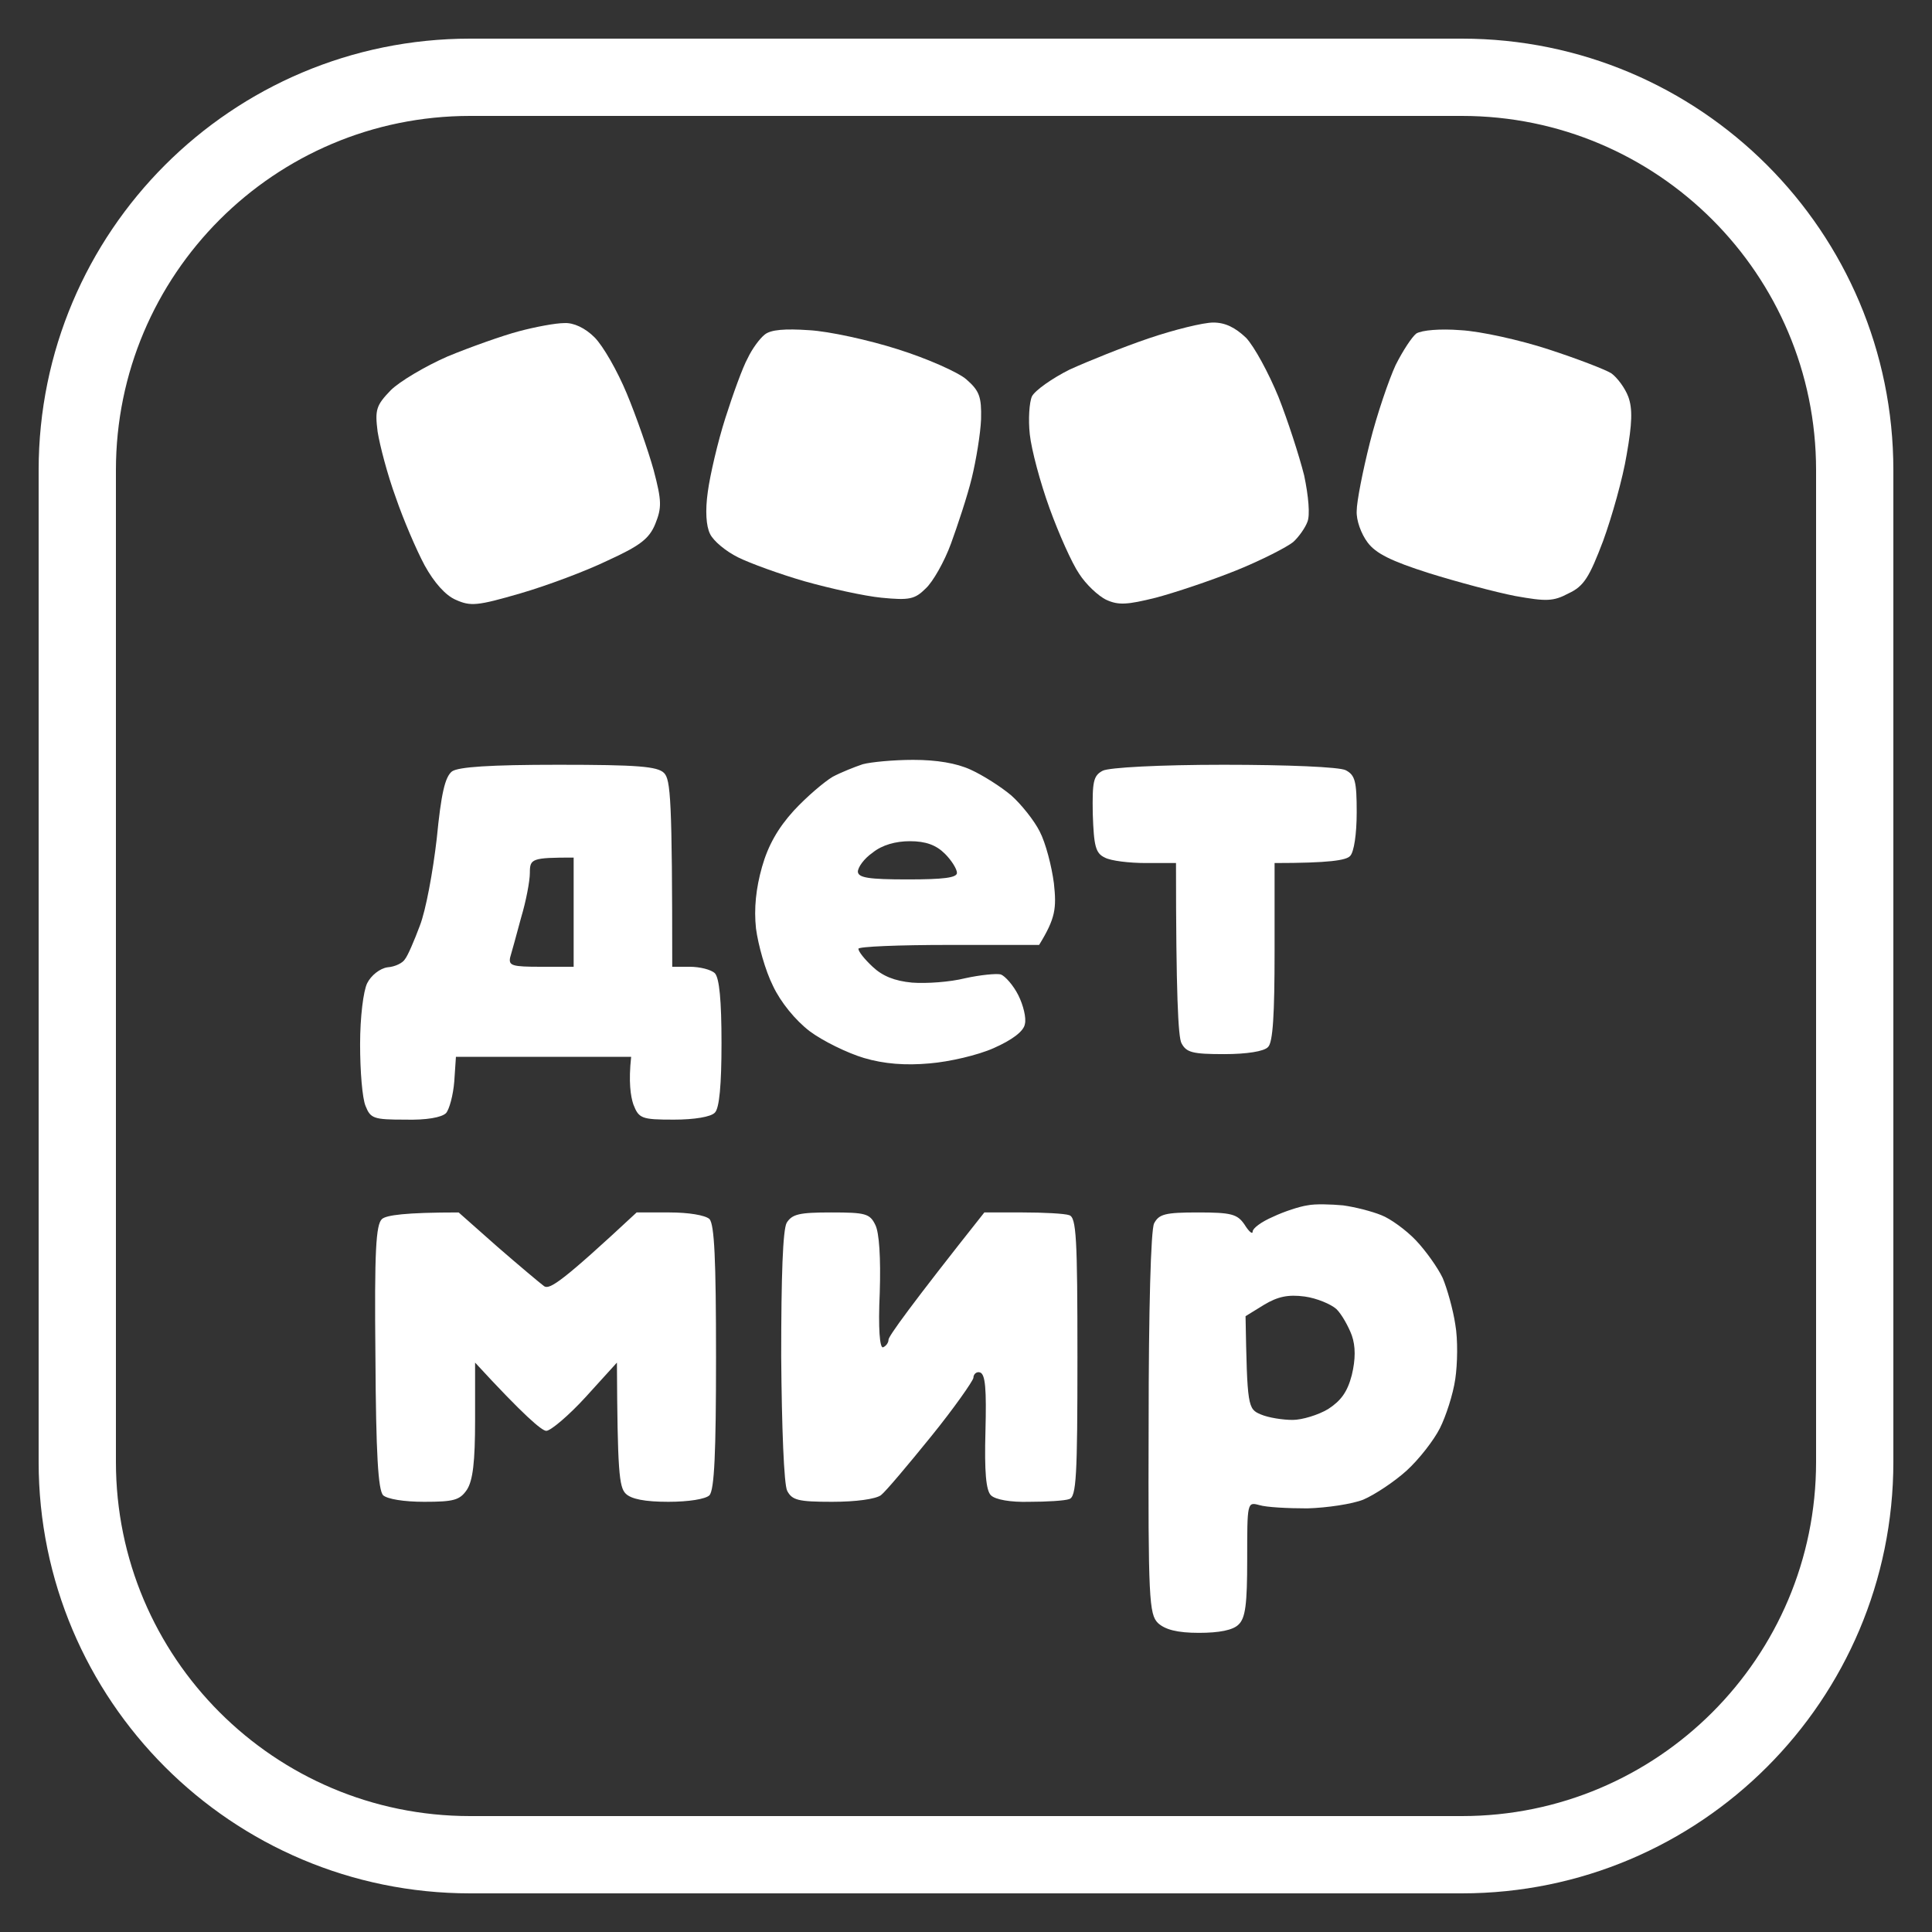 <?xml version="1.0" encoding="UTF-8"?> <svg xmlns="http://www.w3.org/2000/svg" viewBox="6489.489 5159.102 75 75" data-guides="{&quot;vertical&quot;:[],&quot;horizontal&quot;:[]}"><rect x="6489.489" y="5159.102" width="75" height="75" fill="#333333" stroke="none"/><path fill="none" stroke="white" fill-opacity="1" stroke-width="3" stroke-opacity="1" font-size-adjust="none" id="tSvgcba166226e" title="Path 23" d="M 6546.239 5162.102 C 6533.405 5162.102 6520.572 5162.102 6507.739 5162.102C 6499.317 5162.102 6492.489 5168.93 6492.489 5177.352C 6492.489 5190.185 6492.489 5203.019 6492.489 5215.852C 6492.489 5224.274 6499.317 5231.102 6507.739 5231.102C 6520.572 5231.102 6533.405 5231.102 6546.239 5231.102C 6554.661 5231.102 6561.489 5224.274 6561.489 5215.852C 6561.489 5203.019 6561.489 5190.185 6561.489 5177.352C 6561.489 5168.93 6554.661 5162.102 6546.239 5162.102Z"></path><path fill="white" stroke="none" fill-opacity="1" stroke-width="1" stroke-opacity="1" font-size-adjust="none" id="tSvg17ec102ec21" title="Path 24" d="M 6531.018 5173.446 C 6531.719 5173.128 6533.08 5172.577 6534.079 5172.238C 6535.078 5171.899 6536.204 5171.623 6536.587 5171.623C 6537.055 5171.623 6537.437 5171.814 6537.862 5172.216C 6538.181 5172.556 6538.734 5173.573 6539.117 5174.505C 6539.478 5175.417 6539.924 5176.794 6540.116 5177.557C 6540.286 5178.363 6540.35 5179.105 6540.243 5179.359C 6540.158 5179.592 6539.903 5179.952 6539.691 5180.143C 6539.457 5180.334 6538.479 5180.842 6537.48 5181.245C 6536.481 5181.648 6535.078 5182.114 6534.355 5182.305C 6533.25 5182.58 6532.909 5182.602 6532.442 5182.39C 6532.123 5182.241 6531.634 5181.775 6531.379 5181.372C 6531.103 5180.97 6530.592 5179.825 6530.231 5178.829C 6529.87 5177.833 6529.53 5176.561 6529.466 5175.968C 6529.402 5175.396 6529.444 5174.717 6529.551 5174.484C 6529.678 5174.251 6530.337 5173.785 6531.018 5173.446Z"></path><path fill="white" stroke="none" fill-opacity="1" stroke-width="1" stroke-opacity="1" font-size-adjust="none" id="tSvg1476bee521a" title="Path 25" d="M 6506.869 5172.937 C 6507.741 5172.577 6508.995 5172.131 6509.632 5171.962C 6510.27 5171.792 6511.057 5171.644 6511.397 5171.644C 6511.758 5171.623 6512.205 5171.835 6512.566 5172.195C 6512.906 5172.534 6513.459 5173.509 6513.82 5174.378C 6514.182 5175.247 6514.649 5176.582 6514.862 5177.345C 6515.181 5178.553 6515.181 5178.808 6514.926 5179.443C 6514.692 5180.016 6514.33 5180.291 6513.076 5180.863C 6512.247 5181.266 6510.717 5181.838 6509.696 5182.135C 6508.017 5182.623 6507.762 5182.644 6507.188 5182.389C 6506.784 5182.22 6506.338 5181.711 6505.976 5181.054C 6505.657 5180.461 6505.147 5179.274 6504.85 5178.405C 6504.531 5177.536 6504.233 5176.391 6504.148 5175.862C 6504.042 5175.014 6504.084 5174.844 6504.658 5174.251C 6504.998 5173.912 6505.997 5173.318 6506.869 5172.937Z"></path><path fill="white" stroke="none" fill-opacity="1" stroke-width="1" stroke-opacity="1" font-size-adjust="none" id="tSvg9eaa11072c" title="Path 26" d="M 6518.518 5173.001 C 6518.688 5172.64 6518.986 5172.238 6519.177 5172.089C 6519.411 5171.898 6519.964 5171.856 6520.899 5171.92C 6521.664 5171.962 6523.216 5172.301 6524.343 5172.661C 6525.491 5173.022 6526.681 5173.552 6527 5173.827C 6527.51 5174.272 6527.595 5174.505 6527.574 5175.374C 6527.553 5175.925 6527.383 5176.964 6527.212 5177.663C 6527.042 5178.363 6526.66 5179.507 6526.405 5180.207C 6526.15 5180.906 6525.703 5181.69 6525.427 5181.944C 6525.002 5182.368 6524.789 5182.411 6523.705 5182.305C 6523.046 5182.241 6521.707 5181.944 6520.729 5181.669C 6519.772 5181.393 6518.603 5180.969 6518.136 5180.736C 6517.668 5180.503 6517.179 5180.101 6517.051 5179.825C 6516.903 5179.528 6516.86 5178.935 6516.966 5178.193C 6517.051 5177.557 6517.349 5176.264 6517.647 5175.332C 6517.944 5174.399 6518.327 5173.34 6518.518 5173.001Z"></path><path fill="white" stroke="none" fill-opacity="1" stroke-width="1" stroke-opacity="1" font-size-adjust="none" id="tSvg1349cf2ddc8" title="Path 27" d="M 6543.666 5173.276 C 6543.942 5172.725 6544.303 5172.174 6544.473 5172.047C 6544.686 5171.92 6545.388 5171.856 6546.195 5171.92C 6546.961 5171.962 6548.491 5172.301 6549.596 5172.662C 6550.702 5173.022 6551.807 5173.446 6552.041 5173.594C 6552.275 5173.764 6552.573 5174.167 6552.7 5174.506C 6552.87 5174.972 6552.849 5175.544 6552.636 5176.752C 6552.488 5177.664 6552.062 5179.168 6551.722 5180.101C 6551.191 5181.5 6550.978 5181.86 6550.383 5182.135C 6549.788 5182.453 6549.511 5182.453 6548.321 5182.241C 6547.556 5182.093 6546.046 5181.69 6544.962 5181.351C 6543.496 5180.885 6542.9 5180.588 6542.582 5180.164C 6542.326 5179.825 6542.135 5179.295 6542.156 5178.935C 6542.156 5178.575 6542.39 5177.388 6542.667 5176.286C 6542.943 5175.184 6543.411 5173.827 6543.666 5173.276Z"></path><path fill="white" stroke="none" fill-opacity="1" stroke-width="1" stroke-opacity="1" clip-rule="evenodd" fill-rule="evenodd" font-size-adjust="none" id="tSvgfb240be570" title="Path 28" d="M 6522.982 5188.769 C 6522.663 5188.875 6522.132 5189.087 6521.813 5189.257C 6521.494 5189.447 6520.814 5190.02 6520.304 5190.571C 6519.687 5191.249 6519.305 5191.927 6519.071 5192.754C 6518.837 5193.58 6518.752 5194.364 6518.837 5195.149C 6518.922 5195.784 6519.198 5196.781 6519.496 5197.374C 6519.794 5198.01 6520.367 5198.709 6520.92 5199.133C 6521.43 5199.515 6522.387 5199.981 6523.025 5200.172C 6523.811 5200.405 6524.64 5200.468 6525.576 5200.383C 6526.341 5200.32 6527.446 5200.066 6528.063 5199.79C 6528.785 5199.472 6529.232 5199.133 6529.274 5198.858C 6529.338 5198.624 6529.211 5198.116 6529.019 5197.734C 6528.828 5197.353 6528.509 5196.992 6528.339 5196.929C 6528.169 5196.886 6527.531 5196.95 6526.957 5197.077C 6526.362 5197.226 6525.448 5197.289 6524.895 5197.247C 6524.215 5197.183 6523.747 5196.992 6523.365 5196.632C 6523.046 5196.335 6522.812 5196.039 6522.812 5195.933C 6522.812 5195.848 6524.385 5195.784 6526.32 5195.784C 6527.489 5195.784 6528.658 5195.784 6529.827 5195.784C 6530.465 5194.746 6530.507 5194.364 6530.401 5193.389C 6530.316 5192.732 6530.082 5191.821 6529.848 5191.376C 6529.636 5190.952 6529.126 5190.316 6528.743 5189.977C 6528.339 5189.638 6527.638 5189.193 6527.17 5188.981C 6526.617 5188.727 6525.852 5188.6 6524.938 5188.6C 6524.173 5188.6 6523.301 5188.684 6522.982 5188.769ZM 6507.039 5189.045 C 6506.763 5189.257 6506.614 5189.914 6506.444 5191.652C 6506.295 5192.944 6506.019 5194.449 6505.785 5195.043C 6505.572 5195.615 6505.317 5196.208 6505.211 5196.335C 6505.126 5196.484 6504.828 5196.632 6504.531 5196.653C 6504.233 5196.696 6503.893 5196.971 6503.744 5197.268C 6503.595 5197.565 6503.468 5198.582 6503.468 5199.642C 6503.468 5200.68 6503.553 5201.74 6503.68 5202.037C 6503.872 5202.524 6503.999 5202.566 6505.211 5202.566C 6506.04 5202.588 6506.635 5202.482 6506.805 5202.312C 6506.933 5202.164 6507.082 5201.613 6507.124 5201.083C 6507.145 5200.765 6507.167 5200.447 6507.188 5200.129C 6509.455 5200.129 6511.723 5200.129 6513.99 5200.129C 6513.884 5201.104 6513.969 5201.655 6514.075 5201.973C 6514.288 5202.524 6514.394 5202.566 6515.648 5202.566C 6516.435 5202.566 6517.094 5202.461 6517.243 5202.291C 6517.413 5202.121 6517.498 5201.224 6517.498 5199.599C 6517.498 5197.925 6517.413 5197.077 6517.243 5196.886C 6517.094 5196.738 6516.647 5196.632 6516.265 5196.632C 6516.038 5196.632 6515.811 5196.632 6515.585 5196.632C 6515.585 5190.104 6515.521 5189.363 6515.266 5189.108C 6515.011 5188.854 6514.245 5188.79 6511.163 5188.79C 6508.485 5188.79 6507.294 5188.875 6507.039 5189.045ZM 6531.91 5190.698 C 6531.889 5189.447 6531.932 5189.214 6532.293 5189.023C 6532.527 5188.896 6534.504 5188.79 6536.991 5188.79C 6539.457 5188.79 6541.497 5188.875 6541.731 5189.002C 6542.093 5189.193 6542.156 5189.426 6542.156 5190.634C 6542.156 5191.482 6542.05 5192.181 6541.901 5192.33C 6541.752 5192.499 6541.094 5192.605 6538.968 5192.605C 6538.968 5193.75 6538.968 5194.894 6538.968 5196.039C 6538.968 5198.476 6538.904 5199.578 6538.713 5199.748C 6538.564 5199.917 6537.884 5200.023 6537.012 5200.023C 6535.779 5200.023 6535.545 5199.96 6535.354 5199.599C 6535.226 5199.366 6535.141 5197.692 6535.141 5192.605C 6534.752 5192.605 6534.362 5192.605 6533.972 5192.605C 6533.335 5192.605 6532.612 5192.521 6532.378 5192.393C 6532.017 5192.224 6531.953 5191.948 6531.91 5190.698ZM 6540.243 5205.894 C 6539.946 5205.936 6539.35 5206.127 6538.904 5206.339C 6538.458 5206.53 6538.117 5206.784 6538.117 5206.911C 6538.117 5207.038 6537.969 5206.911 6537.799 5206.636C 6537.522 5206.233 6537.288 5206.169 6535.992 5206.169C 6534.716 5206.169 6534.482 5206.233 6534.291 5206.593C 6534.164 5206.848 6534.079 5209.921 6534.079 5214.393C 6534.057 5221.175 6534.1 5221.768 6534.44 5222.107C 6534.716 5222.362 6535.184 5222.489 6536.034 5222.489C 6536.821 5222.489 6537.352 5222.383 6537.565 5222.171C 6537.841 5221.917 6537.905 5221.366 6537.905 5219.628C 6537.905 5217.423 6537.905 5217.402 6538.373 5217.529C 6538.649 5217.614 6539.478 5217.657 6540.243 5217.657C 6541.008 5217.635 6541.986 5217.487 6542.411 5217.318C 6542.858 5217.127 6543.623 5216.618 6544.091 5216.194C 6544.58 5215.749 6545.154 5215.007 6545.388 5214.541C 6545.621 5214.075 6545.898 5213.227 6545.983 5212.634C 6546.068 5212.061 6546.089 5211.108 6545.983 5210.514C 6545.898 5209.942 6545.664 5209.115 6545.494 5208.713C 6545.302 5208.31 6544.835 5207.653 6544.452 5207.25C 6544.07 5206.848 6543.453 5206.403 6543.113 5206.275C 6542.752 5206.127 6542.093 5205.958 6541.625 5205.894C 6541.157 5205.852 6540.541 5205.83 6540.243 5205.894ZM 6504.063 5211.765 C 6504.02 5207.632 6504.084 5206.636 6504.318 5206.424C 6504.488 5206.275 6505.211 5206.169 6507.294 5206.169C 6507.797 5206.615 6508.3 5207.06 6508.803 5207.505C 6509.632 5208.225 6510.44 5208.903 6510.61 5209.031C 6510.823 5209.179 6511.312 5208.861 6514.203 5206.169C 6514.628 5206.169 6515.053 5206.169 6515.478 5206.169C 6516.222 5206.169 6516.86 5206.275 6517.03 5206.424C 6517.221 5206.636 6517.285 5207.971 6517.285 5211.786C 6517.285 5215.495 6517.221 5216.936 6517.03 5217.148C 6516.881 5217.296 6516.222 5217.402 6515.436 5217.402C 6514.522 5217.402 6513.99 5217.296 6513.778 5217.084C 6513.523 5216.83 6513.459 5216.215 6513.438 5211.998C 6513.034 5212.443 6512.63 5212.888 6512.226 5213.333C 6511.567 5214.054 6510.865 5214.647 6510.695 5214.647C 6510.525 5214.647 6509.824 5214.054 6507.932 5211.998C 6507.932 5212.74 6507.932 5213.481 6507.932 5214.223C 6507.932 5215.855 6507.847 5216.576 6507.613 5216.936C 6507.337 5217.339 6507.103 5217.402 6505.955 5217.402C 6505.168 5217.402 6504.531 5217.296 6504.361 5217.148C 6504.169 5216.936 6504.084 5215.558 6504.063 5211.765ZM 6520.027 5206.572 C 6519.879 5206.848 6519.815 5208.607 6519.815 5211.765C 6519.836 5214.499 6519.921 5216.745 6520.049 5216.978C 6520.24 5217.339 6520.474 5217.402 6521.792 5217.402C 6522.727 5217.402 6523.471 5217.296 6523.684 5217.148C 6523.875 5217 6524.746 5215.961 6525.639 5214.859C 6526.532 5213.757 6527.255 5212.718 6527.276 5212.591C 6527.276 5212.443 6527.404 5212.337 6527.531 5212.379C 6527.744 5212.443 6527.786 5213.036 6527.744 5214.668C 6527.701 5216.237 6527.765 5216.957 6527.956 5217.148C 6528.126 5217.318 6528.722 5217.423 6529.444 5217.402C 6530.125 5217.402 6530.826 5217.36 6530.996 5217.296C 6531.273 5217.212 6531.315 5216.406 6531.315 5211.786C 6531.315 5207.166 6531.273 5206.36 6530.996 5206.275C 6530.826 5206.212 6529.997 5206.169 6529.189 5206.169C 6528.693 5206.169 6528.197 5206.169 6527.701 5206.169C 6524.81 5209.815 6523.981 5210.981 6523.981 5211.108C 6523.981 5211.235 6523.875 5211.362 6523.769 5211.404C 6523.641 5211.447 6523.577 5210.684 6523.641 5209.285C 6523.684 5207.929 6523.62 5206.954 6523.471 5206.657C 6523.258 5206.212 6523.088 5206.169 6521.749 5206.169C 6520.516 5206.169 6520.24 5206.233 6520.027 5206.572ZM 6522.791 5192.944 C 6522.791 5192.775 6523.025 5192.436 6523.365 5192.202C 6523.726 5191.906 6524.258 5191.757 6524.81 5191.757C 6525.427 5191.757 6525.831 5191.906 6526.171 5192.245C 6526.426 5192.499 6526.638 5192.838 6526.638 5192.987C 6526.638 5193.177 6526.107 5193.241 6524.725 5193.241C 6523.216 5193.241 6522.812 5193.177 6522.791 5192.944ZM 6509.718 5194.724 C 6509.909 5194.089 6510.058 5193.304 6510.058 5192.987C 6510.058 5192.436 6510.121 5192.393 6511.758 5192.393C 6511.758 5193.806 6511.758 5195.219 6511.758 5196.632C 6511.333 5196.632 6510.908 5196.632 6510.483 5196.632C 6509.377 5196.632 6509.229 5196.59 6509.292 5196.272C 6509.356 5196.06 6509.547 5195.36 6509.718 5194.724ZM 6538.564 5209.751 C 6538.323 5209.899 6538.082 5210.048 6537.841 5210.196C 6537.905 5213.714 6537.926 5213.799 6538.436 5214.011C 6538.734 5214.138 6539.287 5214.223 6539.669 5214.223C 6540.031 5214.223 6540.668 5214.032 6541.051 5213.799C 6541.54 5213.481 6541.795 5213.142 6541.965 5212.485C 6542.114 5211.87 6542.114 5211.362 6541.965 5210.938C 6541.838 5210.599 6541.583 5210.133 6541.37 5209.921C 6541.157 5209.73 6540.605 5209.497 6540.137 5209.433C 6539.499 5209.348 6539.095 5209.433 6538.564 5209.751Z"></path><defs></defs></svg> 